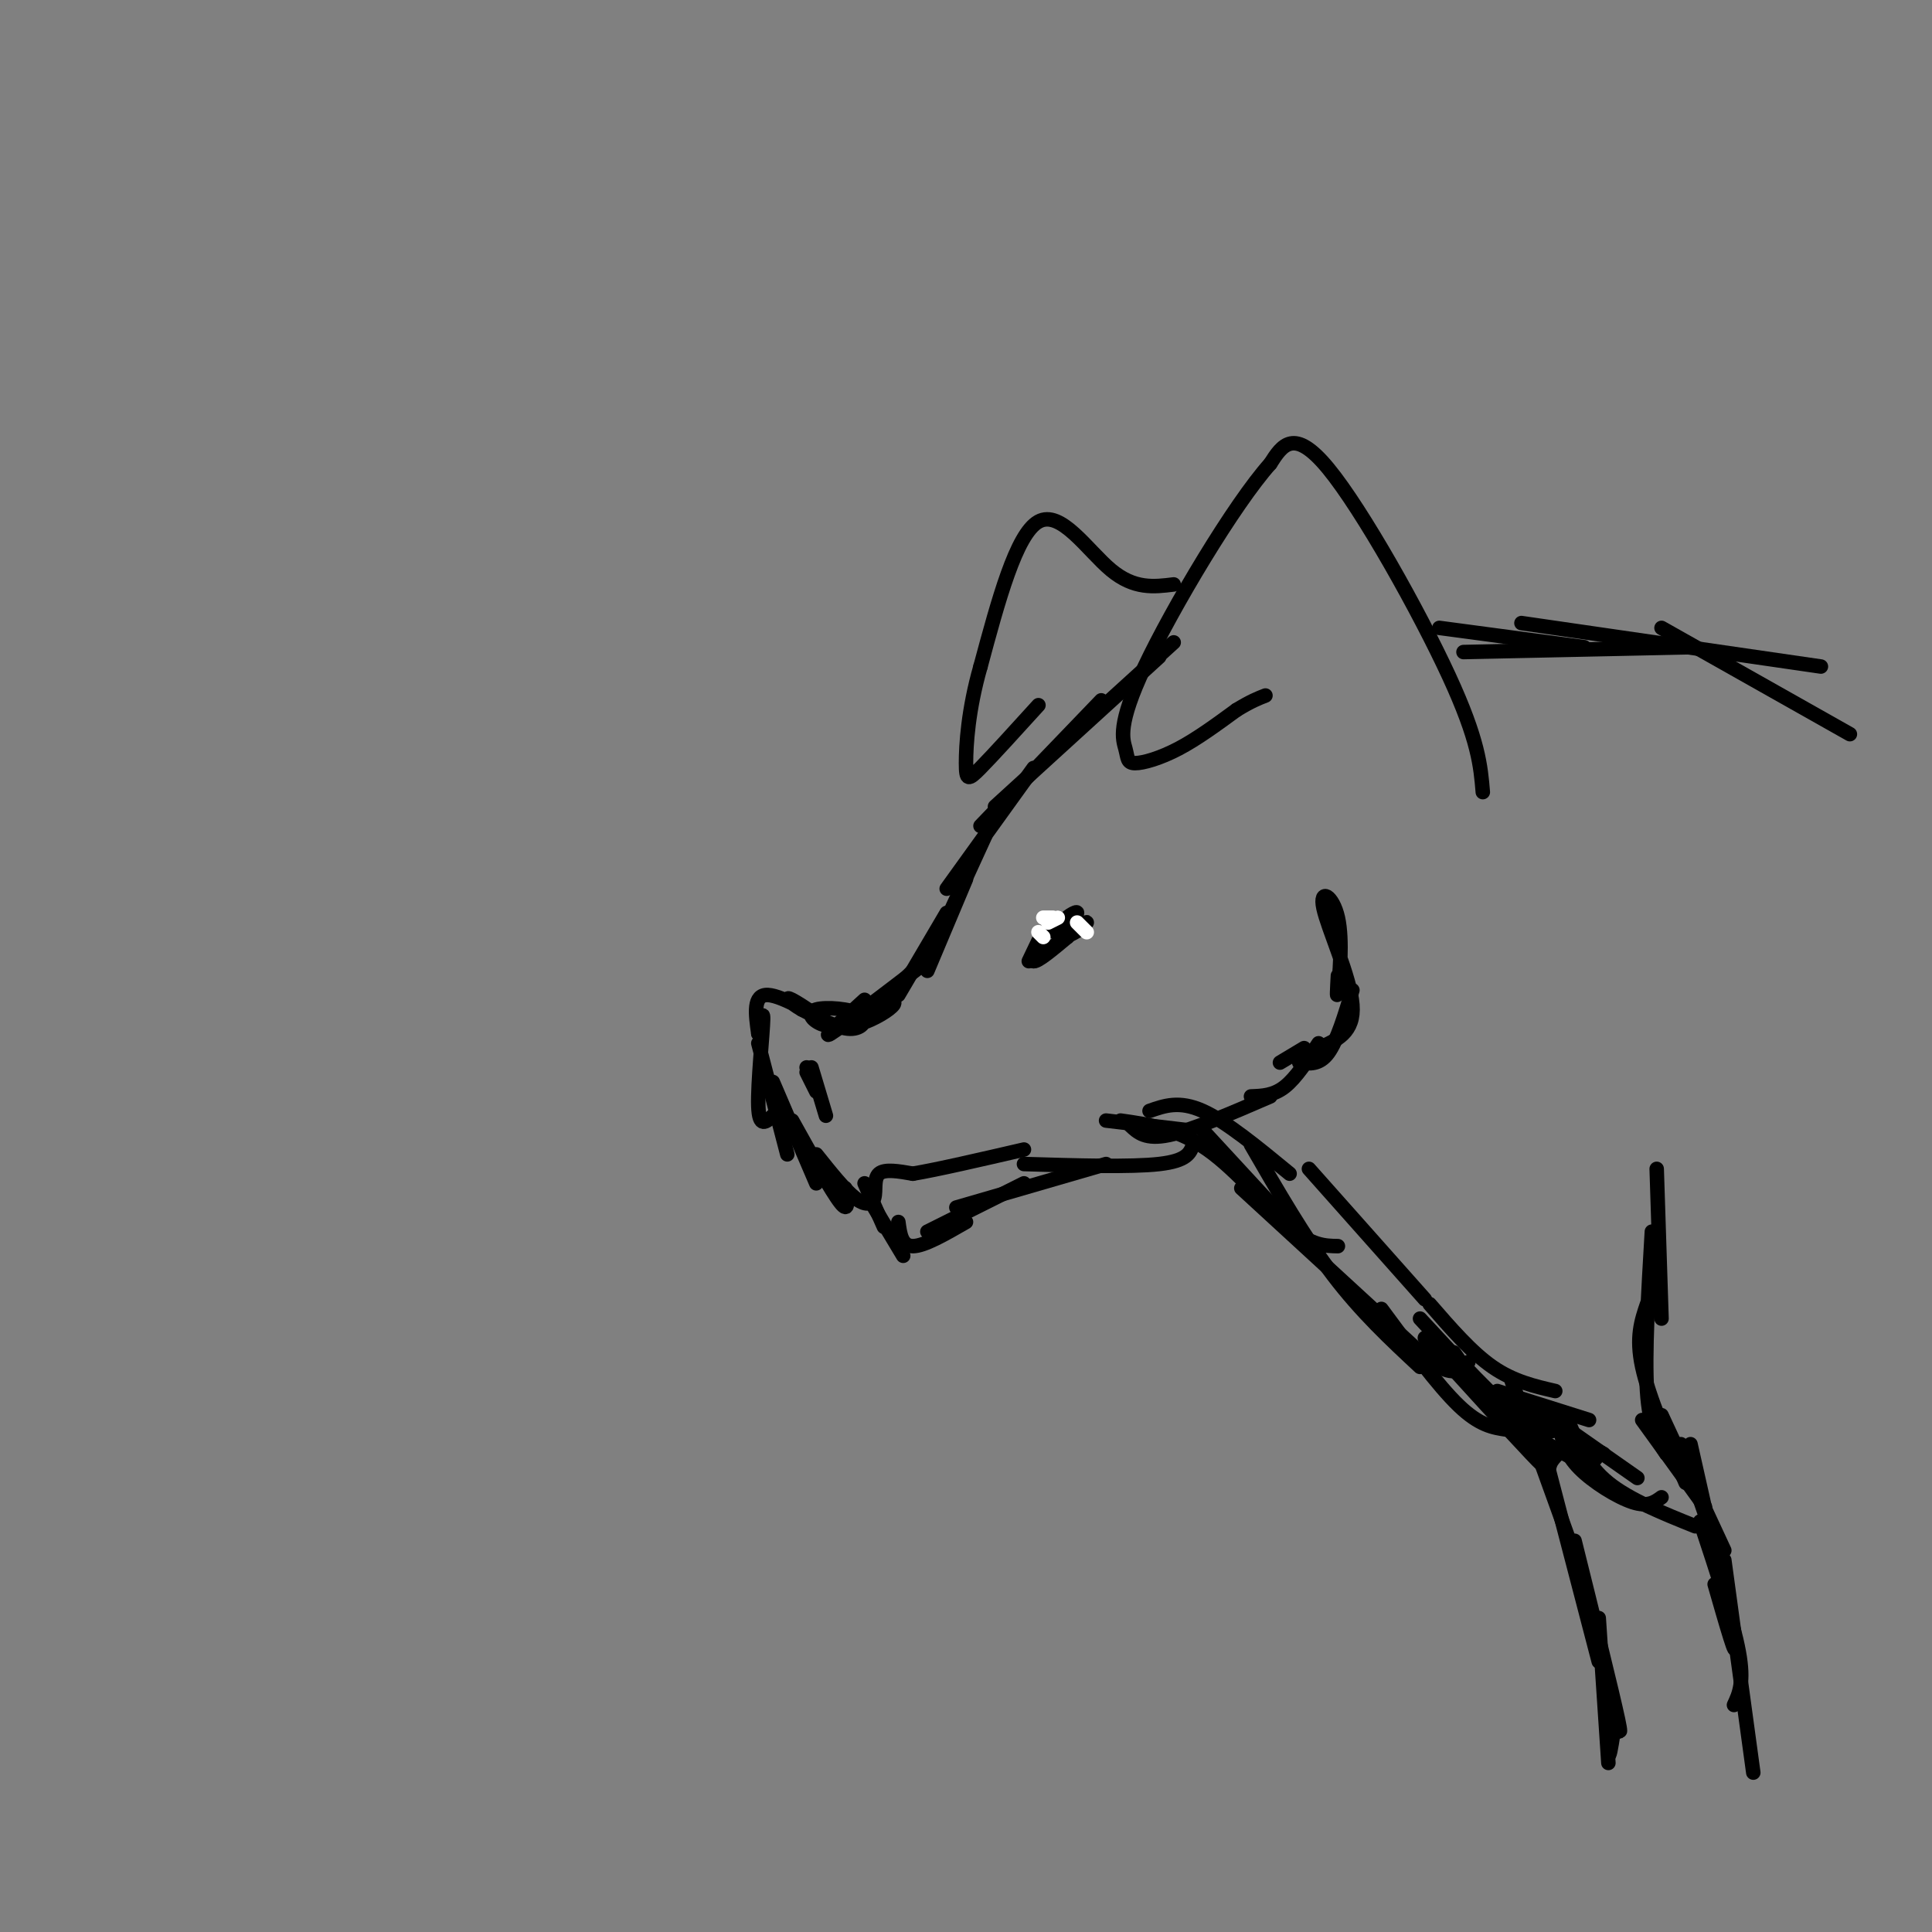 <svg viewBox='0 0 400 400' version='1.1' xmlns='http://www.w3.org/2000/svg' xmlns:xlink='http://www.w3.org/1999/xlink'><rect x="0" y="0" width="400" height="400" fill="#808080" stroke="none"/><g fill='none' stroke='rgb(0,0,0)' stroke-width='3' stroke-linecap='round' stroke-linejoin='round'><path d='M243,133c0.000,0.000 -22.000,20.000 -22,20'/><path d='M240,136c0.000,0.000 -34.000,31.000 -34,31'/><path d='M228,145c0.000,0.000 -25.000,26.000 -25,26'/><path d='M214,159c0.000,0.000 -18.000,25.000 -18,25'/><path d='M204,173c0.000,0.000 -11.000,24.000 -11,24'/><path d='M200,182c0.000,0.000 -8.000,19.000 -8,19'/><path d='M196,189c0.000,0.000 -10.000,17.000 -10,17'/><path d='M194,196c0.000,0.000 -14.000,14.000 -14,14'/><path d='M192,199c-8.917,6.833 -17.833,13.667 -20,15c-2.167,1.333 2.417,-2.833 7,-7'/><path d='M182,207c1.846,-0.006 3.691,-0.012 3,1c-0.691,1.012 -3.920,3.042 -7,4c-3.080,0.958 -6.013,0.845 -8,0c-1.987,-0.845 -3.027,-2.422 -1,-3c2.027,-0.578 7.123,-0.156 9,1c1.877,1.156 0.536,3.044 -2,3c-2.536,-0.044 -6.268,-2.022 -10,-4'/><path d='M166,209c-2.533,-1.419 -3.864,-2.968 -2,-2c1.864,0.968 6.925,4.453 6,4c-0.925,-0.453 -7.836,-4.844 -11,-5c-3.164,-0.156 -2.582,3.922 -2,8'/><path d='M157,214c0.012,-0.488 1.042,-5.708 1,-3c-0.042,2.708 -1.155,13.345 -1,18c0.155,4.655 1.577,3.327 3,2'/><path d='M157,216c0.000,0.000 6.000,23.000 6,23'/><path d='M160,224c0.000,0.000 9.000,21.000 9,21'/><path d='M164,232c4.083,7.333 8.167,14.667 10,17c1.833,2.333 1.417,-0.333 1,-3'/><path d='M169,239c2.917,3.655 5.833,7.310 8,9c2.167,1.690 3.583,1.417 4,0c0.417,-1.417 -0.167,-3.976 1,-5c1.167,-1.024 4.083,-0.512 7,0'/><path d='M189,243c5.000,-0.833 14.000,-2.917 23,-5'/><path d='M179,245c0.000,0.000 4.000,9.000 4,9'/><path d='M181,250c0.000,0.000 6.000,10.000 6,10'/><path d='M186,253c0.333,2.500 0.667,5.000 3,5c2.333,0.000 6.667,-2.500 11,-5'/><path d='M192,255c0.000,0.000 20.000,-10.000 20,-10'/><path d='M198,250c0.000,0.000 31.000,-9.000 31,-9'/><path d='M212,241c11.083,0.333 22.167,0.667 28,0c5.833,-0.667 6.417,-2.333 7,-4'/><path d='M234,233c1.583,1.500 3.167,3.000 8,2c4.833,-1.000 12.917,-4.500 21,-8'/><path d='M259,227c2.333,-0.083 4.667,-0.167 7,-2c2.333,-1.833 4.667,-5.417 7,-9'/><path d='M269,220c2.083,0.250 4.167,0.500 6,-2c1.833,-2.500 3.417,-7.750 5,-13'/><path d='M277,202c-0.150,2.761 -0.300,5.522 0,3c0.300,-2.522 1.049,-10.325 0,-15c-1.049,-4.675 -3.898,-6.220 -3,-2c0.898,4.220 5.542,14.206 6,20c0.458,5.794 -3.271,7.397 -7,9'/><path d='M265,220c0.000,0.000 5.000,-3.000 5,-3'/><path d='M213,199c1.417,-3.000 2.833,-6.000 3,-6c0.167,0.000 -0.917,3.000 -2,6'/><path d='M214,199c0.833,0.167 3.917,-2.417 7,-5'/><path d='M221,194c-0.123,0.039 -3.931,2.638 -3,2c0.931,-0.638 6.600,-4.511 7,-5c0.400,-0.489 -4.469,2.407 -5,3c-0.531,0.593 3.277,-1.116 4,-2c0.723,-0.884 -1.638,-0.942 -4,-1'/><path d='M220,191c0.298,-0.881 3.042,-2.583 3,-2c-0.042,0.583 -2.869,3.452 -4,4c-1.131,0.548 -0.565,-1.226 0,-3'/><path d='M307,164c-0.444,-5.378 -0.889,-10.756 -7,-24c-6.111,-13.244 -17.889,-34.356 -25,-43c-7.111,-8.644 -9.556,-4.822 -12,-1'/><path d='M263,96c-7.498,8.381 -20.244,29.834 -26,42c-5.756,12.166 -4.522,15.044 -4,17c0.522,1.956 0.333,2.988 2,3c1.667,0.012 5.191,-0.997 9,-3c3.809,-2.003 7.905,-5.002 12,-8'/><path d='M256,147c3.000,-1.833 4.500,-2.417 6,-3'/><path d='M243,121c-4.089,0.511 -8.178,1.022 -13,-3c-4.822,-4.022 -10.378,-12.578 -15,-10c-4.622,2.578 -8.311,16.289 -12,30'/><path d='M203,138c-2.571,8.952 -3.000,16.333 -3,20c0.000,3.667 0.429,3.619 3,1c2.571,-2.619 7.286,-7.810 12,-13'/><path d='M249,234c0.000,0.000 24.000,26.000 24,26'/><path d='M259,237c5.583,9.667 11.167,19.333 17,27c5.833,7.667 11.917,13.333 18,19'/><path d='M284,271c5.333,5.083 10.667,10.167 14,12c3.333,1.833 4.667,0.417 6,-1'/><path d='M298,130c0.000,0.000 30.000,4.000 30,4'/><path d='M303,135c0.000,0.000 47.000,-1.000 47,-1'/><path d='M315,129c0.000,0.000 62.000,9.000 62,9'/><path d='M344,130c0.000,0.000 39.000,22.000 39,22'/><path d='M296,270c4.333,5.000 8.667,10.000 13,13c4.333,3.000 8.667,4.000 13,5'/><path d='M294,273c8.000,8.667 16.000,17.333 21,21c5.000,3.667 7.000,2.333 9,1'/><path d='M295,277c8.933,9.822 17.867,19.644 22,24c4.133,4.356 3.467,3.244 4,2c0.533,-1.244 2.267,-2.622 4,-4'/><path d='M301,280c2.667,3.933 5.333,7.867 10,12c4.667,4.133 11.333,8.467 15,10c3.667,1.533 4.333,0.267 5,-1'/><path d='M310,288c0.000,0.000 19.000,6.000 19,6'/><path d='M295,269c0.000,0.000 -24.000,-27.000 -24,-27'/><path d='M267,243c-6.583,-5.417 -13.167,-10.833 -18,-13c-4.833,-2.167 -7.917,-1.083 -11,0'/><path d='M246,234c0.000,0.000 -17.000,-2.000 -17,-2'/><path d='M232,232c5.933,0.844 11.867,1.689 18,6c6.133,4.311 12.467,12.089 17,16c4.533,3.911 7.267,3.956 10,4'/><path d='M257,246c0.000,0.000 37.000,34.000 37,34'/><path d='M286,271c5.833,7.917 11.667,15.833 16,20c4.333,4.167 7.167,4.583 10,5'/><path d='M309,289c0.000,0.000 23.000,12.000 23,12'/><path d='M323,296c0.600,2.578 1.200,5.156 4,8c2.800,2.844 7.800,5.956 11,7c3.200,1.044 4.600,0.022 6,-1'/><path d='M343,242c0.000,0.000 1.000,31.000 1,31'/><path d='M342,255c-0.750,12.667 -1.500,25.333 -1,33c0.500,7.667 2.250,10.333 4,13'/><path d='M341,270c-1.167,3.417 -2.333,6.833 -1,13c1.333,6.167 5.167,15.083 9,24'/><path d='M340,294c0.000,0.000 13.000,18.000 13,18'/><path d='M344,293c0.000,0.000 13.000,28.000 13,28'/><path d='M348,299c0.000,0.000 9.000,26.000 9,26'/><path d='M350,299c4.083,18.083 8.167,36.167 9,41c0.833,4.833 -1.583,-3.583 -4,-12'/><path d='M352,315c3.417,10.333 6.833,20.667 8,27c1.167,6.333 0.083,8.667 -1,11'/><path d='M357,323c0.000,0.000 6.000,44.000 6,44'/><path d='M313,286c0.000,0.000 13.000,36.000 13,36'/><path d='M319,298c0.000,0.000 12.000,46.000 12,46'/><path d='M326,319c3.917,15.750 7.833,31.500 9,37c1.167,5.500 -0.417,0.750 -2,-4'/><path d='M331,335c0.000,0.000 2.000,30.000 2,30'/><path d='M333,351c-0.083,5.333 -0.167,10.667 0,12c0.167,1.333 0.583,-1.333 1,-4'/><path d='M167,222c0.000,0.000 2.000,4.000 2,4'/><path d='M168,221c0.000,0.000 3.000,10.000 3,10'/><path d='M167,221c0.000,0.000 2.000,4.000 2,4'/></g>
<g fill='none' stroke='rgb(255,255,255)' stroke-width='3' stroke-linecap='round' stroke-linejoin='round'><path d='M216,190c0.000,0.000 2.000,0.000 2,0'/><path d='M217,191c0.000,0.000 2.000,-1.000 2,-1'/><path d='M215,193c0.000,0.000 1.000,1.000 1,1'/><path d='M223,191c0.000,0.000 2.000,2.000 2,2'/></g>
<g fill='none' stroke='rgb(0,0,0)' stroke-width='3' stroke-linecap='round' stroke-linejoin='round'><path d='M319,292c0.000,0.000 20.000,14.000 20,14'/><path d='M325,295c1.833,4.250 3.667,8.500 8,12c4.333,3.500 11.167,6.250 18,9'/></g>
</svg>
